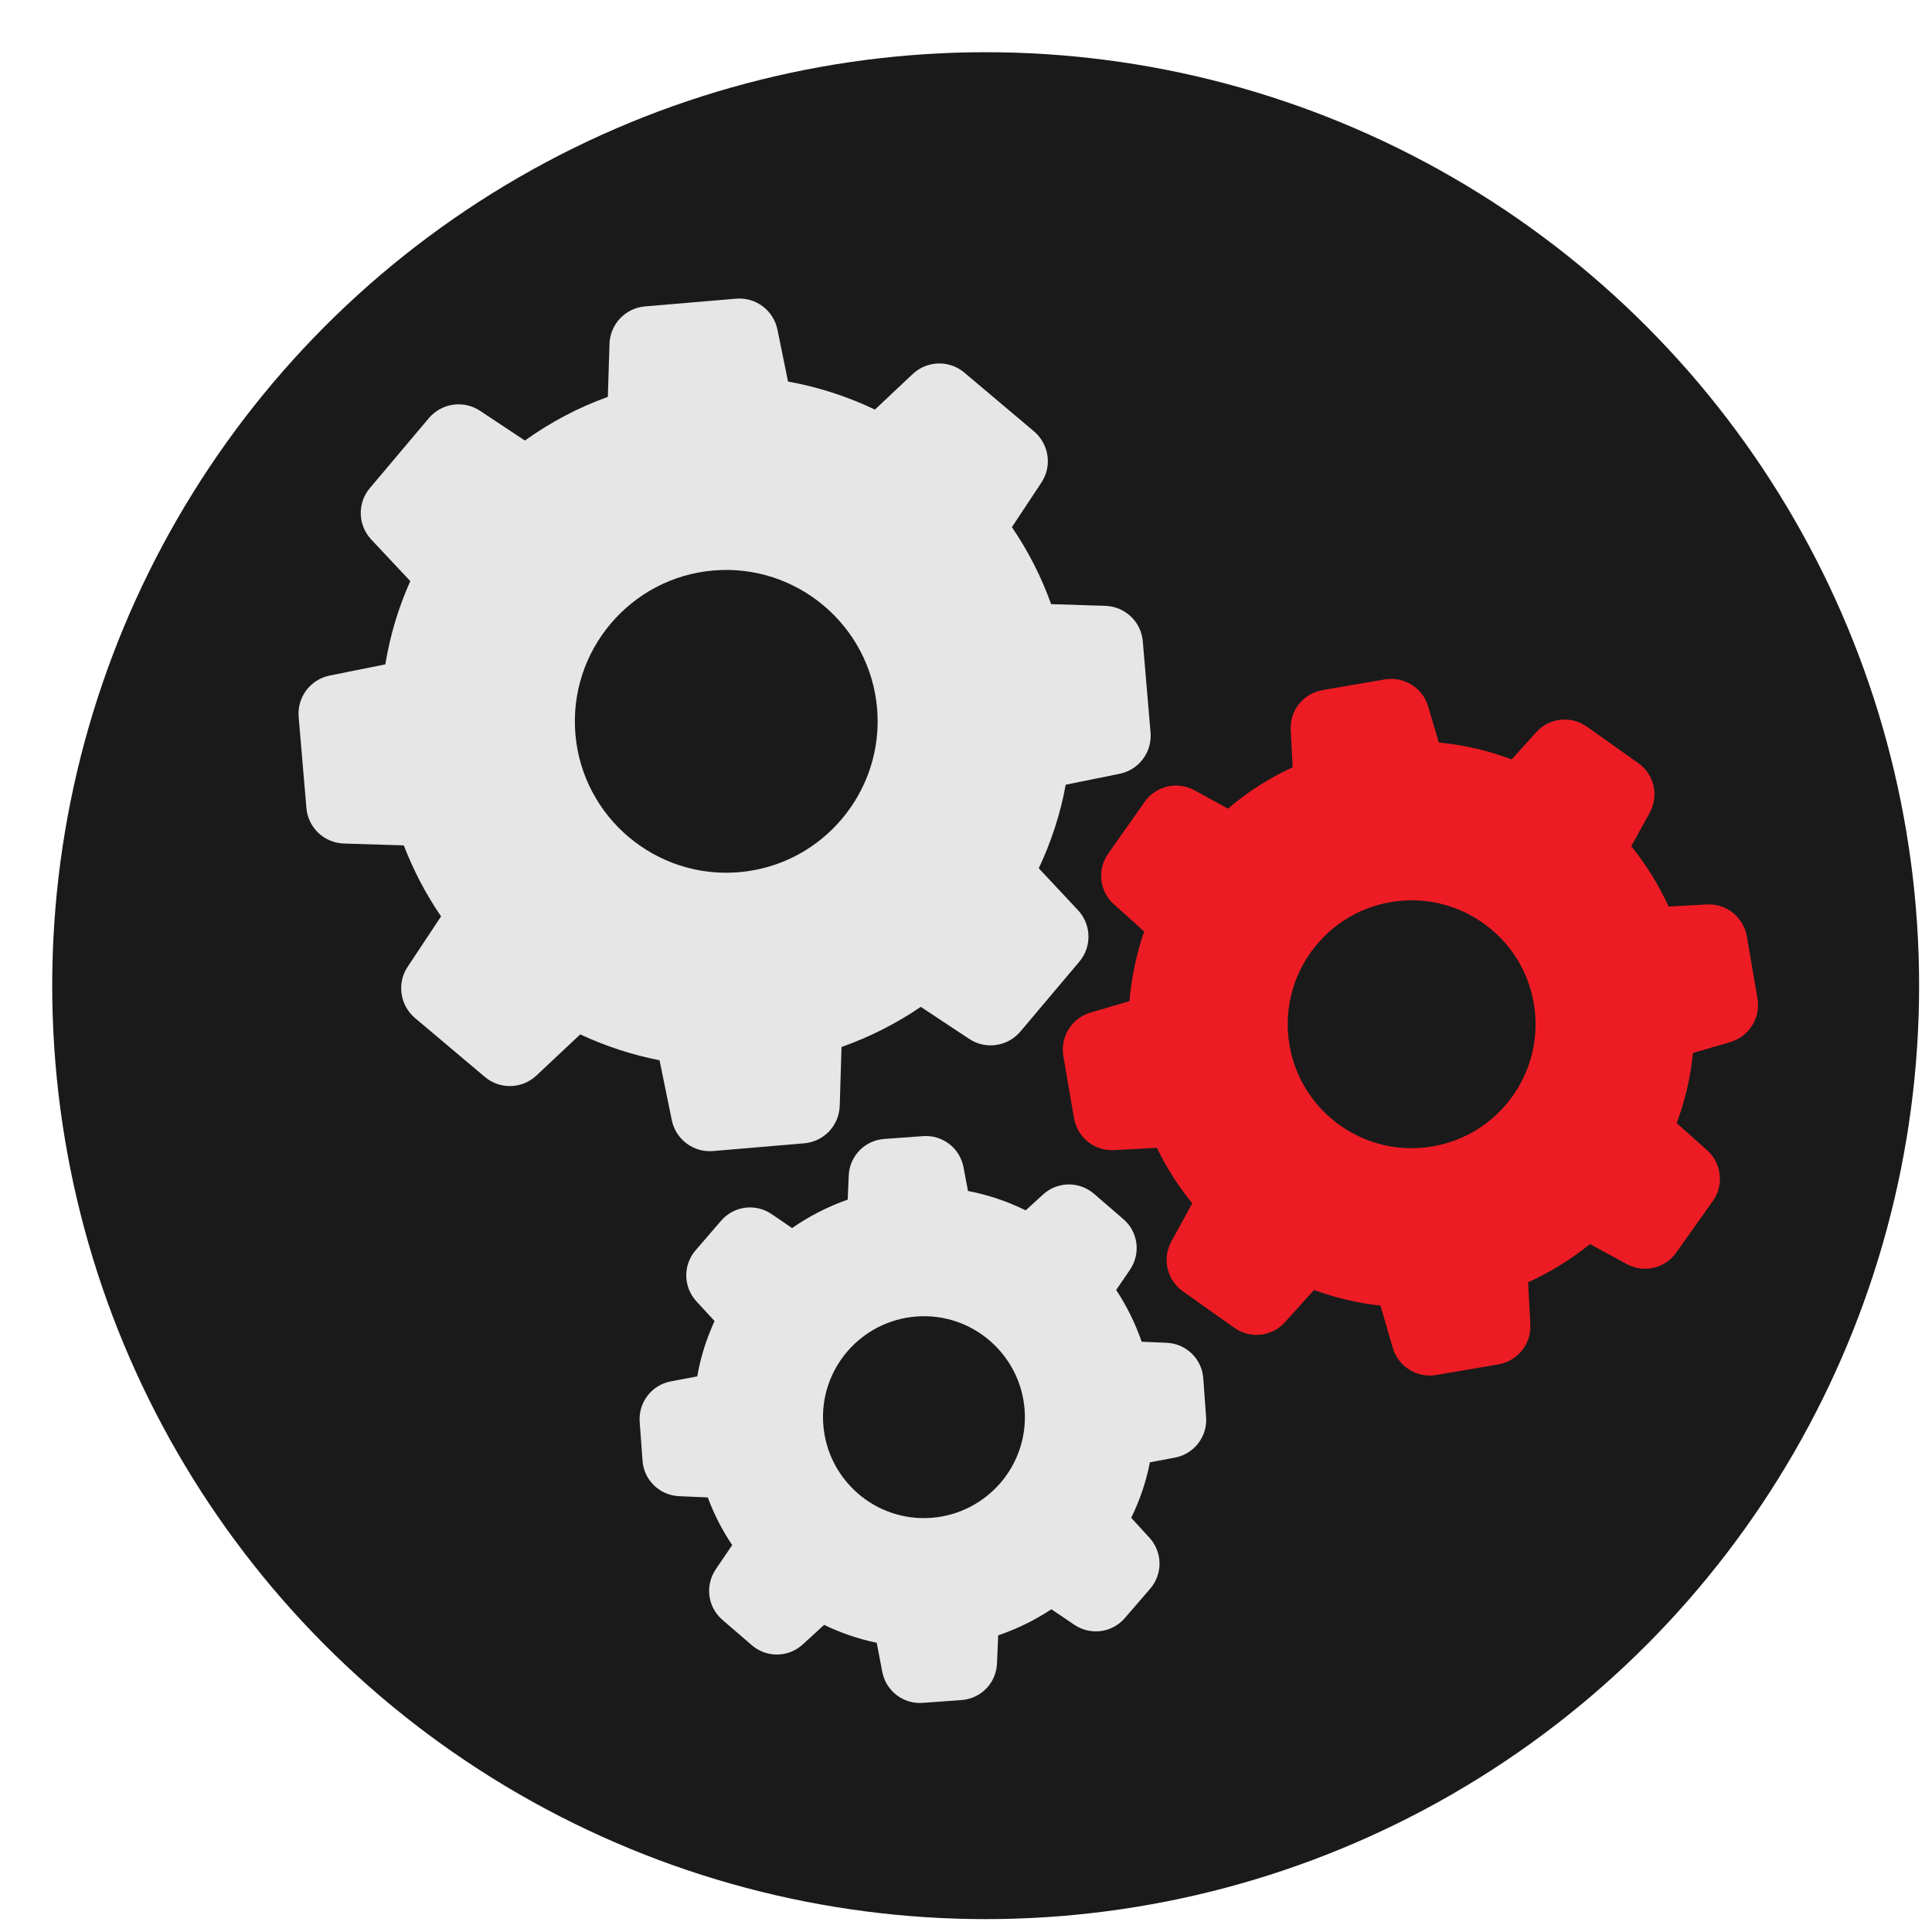 <?xml version="1.0" encoding="utf-8"?>
<!-- Generator: Adobe Illustrator 16.0.3, SVG Export Plug-In . SVG Version: 6.00 Build 0)  -->
<!DOCTYPE svg PUBLIC "-//W3C//DTD SVG 1.1//EN" "http://www.w3.org/Graphics/SVG/1.1/DTD/svg11.dtd">
<svg version="1.1" xmlns="http://www.w3.org/2000/svg" xmlns:xlink="http://www.w3.org/1999/xlink" x="0px" y="0px" width="150px"
	 height="150px" viewBox="0 0 150 150" enable-background="new 0 0 150 150" xml:space="preserve">
<g id="Ebene_1" display="none">
	<circle display="inline" fill="#1A1A1A" cx="74.58" cy="74.979" r="72.473"/>
	<path display="inline" fill="#CCCCCC" d="M129,101.191c0,10.533-8.395,18.809-18.747,18.809H39.747
		C29.394,120,21,111.727,21,101.191V65.073C21,54.539,29.394,46,39.747,46h70.506C120.605,46,129,54.539,129,65.073V101.191z"/>
	<path display="inline" fill="#B3B3B3" d="M128.898,62.127C127.25,52.948,119.583,46,110.357,46H39.563
		c-9.226,0-16.895,6.948-18.541,16.127H128.898z"/>
	<path display="inline" fill="#ED1C24" d="M113,70.116C113,76.564,112.277,82,101.926,82h-54.68C36.893,82,37,76.564,37,70.116
		V58.438C37,51.989,44.704,46,55.057,46h39.056C104.466,46,113,51.989,113,58.438V70.116z"/>
	<path display="inline" fill="#4D4D4D" d="M112.861,120.109l-0.006-3.805c-0.013-4.871-0.604-8.939-10.957-8.918l-54.677,0.108
		c-10.354,0.022-10.928,4.095-10.919,8.965l0.009,3.804L112.861,120.109z"/>
	<rect x="37" y="46" display="inline" fill="#C1272D" width="76" height="16"/>
	<rect x="44" y="46" display="inline" fill="#4D4D4D" width="61" height="9"/>
	<rect x="48" y="113" display="inline" fill="#F2F2F2" width="53" height="23"/>
	<path display="inline" fill="#F2F2F2" d="M95.122,13.954H47.246v37.494h54.68V20.756C99.658,18.489,97.389,16.221,95.122,13.954z"
		/>
	<rect x="116" y="86" display="inline" fill="#ED1C24" width="5" height="5"/>
	<rect x="50" y="100" display="inline" fill="#ED1C24" width="5" height="5"/>
	<rect x="57" y="100" display="inline" fill="#ED1C24" width="5" height="5"/>
	<rect x="63" y="100" display="inline" fill="#ED1C24" width="5" height="5"/>
	<rect x="69" y="100" display="inline" fill="#ED1C24" width="5" height="5"/>
	<rect x="75" y="100" display="inline" fill="#ED1C24" width="5" height="5"/>
	<rect x="81" y="100" display="inline" fill="#ED1C24" width="5" height="5"/>
	<rect x="88" y="100" display="inline" fill="#ED1C24" width="9" height="5"/>
	<rect x="116" y="94" display="inline" fill="#ED1C24" width="5" height="4"/>
	<polyline display="inline" fill="#999999" points="95.122,13.954 101.926,20.756 95.434,20.374 	"/>
	<rect x="50" y="86" display="inline" fill="#0071BC" width="47" height="12"/>
	<polygon display="inline" opacity="0.3" fill="#3FA9F5" enable-background="new    " points="50,85.816 96.736,98.057 50,98.314 	
		"/>
	<rect x="50" y="21" display="inline" fill="#808080" width="38" height="3"/>
	<rect x="50" y="27" display="inline" fill="#808080" width="49" height="3"/>
	<rect x="50" y="33" display="inline" fill="#808080" width="49" height="3"/>
	<rect x="50" y="39" display="inline" fill="#808080" width="49" height="3"/>
</g>
<g id="Ebene_2">
	<circle fill="#1A1A1A" cx="76.527" cy="76.527" r="72.473"/>
	<g>
		<path fill="#E6E6E6" d="M52.157,86.963c0.306,1.503,1.685,2.533,3.204,2.404l7.084-0.602c1.518-0.128,2.703-1.377,2.752-2.911
			l0.139-4.565c2.181-0.771,4.244-1.819,6.154-3.116l3.76,2.488c1.278,0.848,2.979,0.595,3.967-0.565l4.583-5.433
			c0.988-1.172,0.938-2.889-0.114-4.006l-3.036-3.244c0.973-2.067,1.685-4.242,2.091-6.488l4.182-0.847
			c1.505-0.308,2.534-1.685,2.405-3.204l-0.602-7.085c-0.13-1.519-1.378-2.704-2.911-2.752l-4.207-0.132
			c-0.754-2.123-1.785-4.127-3.043-5.98l2.289-3.458c0.848-1.279,0.594-2.978-0.565-3.968l-5.42-4.572
			c-1.171-0.987-2.888-0.938-4.008,0.114L67.929,31.8c-2.142-1.025-4.405-1.753-6.747-2.177l-0.82-4.028
			c-0.307-1.504-1.687-2.535-3.205-2.406l-7.084,0.601c-1.518,0.13-2.704,1.377-2.752,2.912l-0.128,4.11
			c-2.296,0.829-4.458,1.969-6.44,3.392l-3.484-2.31c-1.279-0.848-2.979-0.595-3.967,0.564l-4.583,5.433
			c-0.989,1.171-0.938,2.888,0.114,4.006l3.022,3.221c-0.925,2.063-1.577,4.234-1.937,6.463l-4.324,0.87
			c-1.504,0.307-2.535,1.686-2.406,3.204l0.602,7.085c0.129,1.518,1.377,2.703,2.911,2.752l4.649,0.144
			c0.751,1.943,1.72,3.797,2.894,5.514l-2.596,3.914c-0.848,1.279-0.595,2.979,0.565,3.969l5.433,4.581
			c1.171,0.987,2.888,0.938,4.006-0.113l3.397-3.192c1.967,0.92,4.032,1.593,6.159,2.011L52.157,86.963z M44.674,57.001
			c-0.549-6.456,4.261-12.159,10.716-12.709c6.455-0.547,12.159,4.263,12.708,10.718c0.548,6.455-4.262,12.159-10.717,12.707
			C50.926,68.266,45.223,63.456,44.674,57.001z"/>
		<path fill="#ED1C24" d="M136.454,77.54l-0.83-4.841c-0.258-1.485-1.58-2.556-3.089-2.475l-2.988,0.158
			c-0.765-1.68-1.733-3.248-2.896-4.678l1.419-2.582c0.747-1.331,0.365-2.995-0.868-3.871l-4.006-2.838
			c-1.233-0.876-2.927-0.684-3.931,0.442l-1.899,2.109c-1.817-0.694-3.719-1.13-5.658-1.312l-0.823-2.799
			c-0.422-1.446-1.873-2.351-3.358-2.104l-4.841,0.829c-1.484,0.257-2.556,1.579-2.476,3.091l0.151,2.903
			c-1.817,0.836-3.506,1.912-5.021,3.212l-2.607-1.429c-1.327-0.724-2.981-0.344-3.856,0.891l-2.837,4.029
			c-0.875,1.233-0.684,2.927,0.44,3.931l2.354,2.117c-0.604,1.75-0.986,3.563-1.141,5.404l-3.032,0.891
			c-1.446,0.423-2.351,1.873-2.105,3.359l0.829,4.842c0.259,1.483,1.581,2.555,3.092,2.475l3.344-0.177
			c0.74,1.538,1.662,2.978,2.744,4.309l-1.625,2.97c-0.723,1.328-0.343,2.982,0.89,3.857l4.007,2.839
			c1.234,0.876,2.928,0.683,3.931-0.441l2.25-2.498c1.666,0.612,3.397,1.026,5.159,1.212l0.959,3.289
			c0.423,1.446,1.874,2.35,3.359,2.104l4.843-0.828c1.484-0.259,2.555-1.581,2.474-3.091l-0.171-3.285
			c1.726-0.781,3.339-1.778,4.804-2.966l2.846,1.551c1.328,0.724,2.98,0.344,3.855-0.89l2.839-4.007
			c0.875-1.233,0.685-2.926-0.44-3.93l-2.367-2.117c0.652-1.754,1.083-3.583,1.26-5.439l2.914-0.856
			C135.796,80.477,136.7,79.025,136.454,77.54z M111.218,89.007c-5.23,0.898-10.216-2.634-11.103-7.865
			c-0.898-5.229,2.634-10.216,7.866-11.102c5.229-0.899,10.215,2.634,11.103,7.866C119.98,83.136,116.449,88.121,111.218,89.007z"/>
		<path fill="#E6E6E6" d="M93.422,107.014c-0.104-1.51-1.33-2.697-2.841-2.759l-1.942-0.086c-0.492-1.417-1.156-2.771-1.979-4.017
			l1.073-1.572c0.851-1.256,0.637-2.935-0.513-3.925l-2.282-1.97c-1.147-0.99-2.842-0.966-3.962,0.063l-1.343,1.225
			c-1.423-0.704-2.924-1.209-4.479-1.507l-0.349-1.848c-0.282-1.482-1.637-2.525-3.145-2.409l-3.005,0.219
			c-1.51,0.104-2.696,1.329-2.759,2.84l-0.08,1.871c-1.531,0.537-2.986,1.281-4.319,2.208l-1.586-1.084
			c-1.254-0.851-2.934-0.637-3.924,0.513l-1.981,2.295c-0.989,1.148-0.964,2.844,0.063,3.964l1.409,1.529
			c-0.625,1.368-1.089,2.806-1.344,4.298l-2.06,0.39c-1.48,0.281-2.524,1.638-2.409,3.146l0.22,3.005
			c0.103,1.51,1.328,2.695,2.84,2.76l2.23,0.097c0.481,1.309,1.114,2.547,1.892,3.7l-1.275,1.877
			c-0.849,1.256-0.635,2.935,0.514,3.926l2.283,1.97c1.147,0.989,2.843,0.965,3.961-0.063l1.653-1.516
			c1.308,0.63,2.676,1.101,4.084,1.388l0.432,2.258c0.282,1.482,1.637,2.527,3.145,2.41l3.004-0.219
			c1.511-0.104,2.696-1.328,2.759-2.841l0.091-2.183c1.463-0.496,2.841-1.175,4.131-2.025l1.774,1.201
			c1.255,0.849,2.934,0.635,3.925-0.513l1.971-2.283c0.989-1.147,0.965-2.843-0.063-3.964l-1.409-1.541
			c0.673-1.371,1.16-2.812,1.45-4.307l1.953-0.368c1.482-0.282,2.525-1.639,2.41-3.146L93.422,107.014z M72.302,117.844
			c-4.313,0.318-8.066-2.936-8.383-7.248c-0.321-4.312,2.934-8.065,7.245-8.384c4.313-0.319,8.067,2.936,8.387,7.246
			C79.868,113.771,76.612,117.525,72.302,117.844z"/>
	</g>
</g>
</svg>
